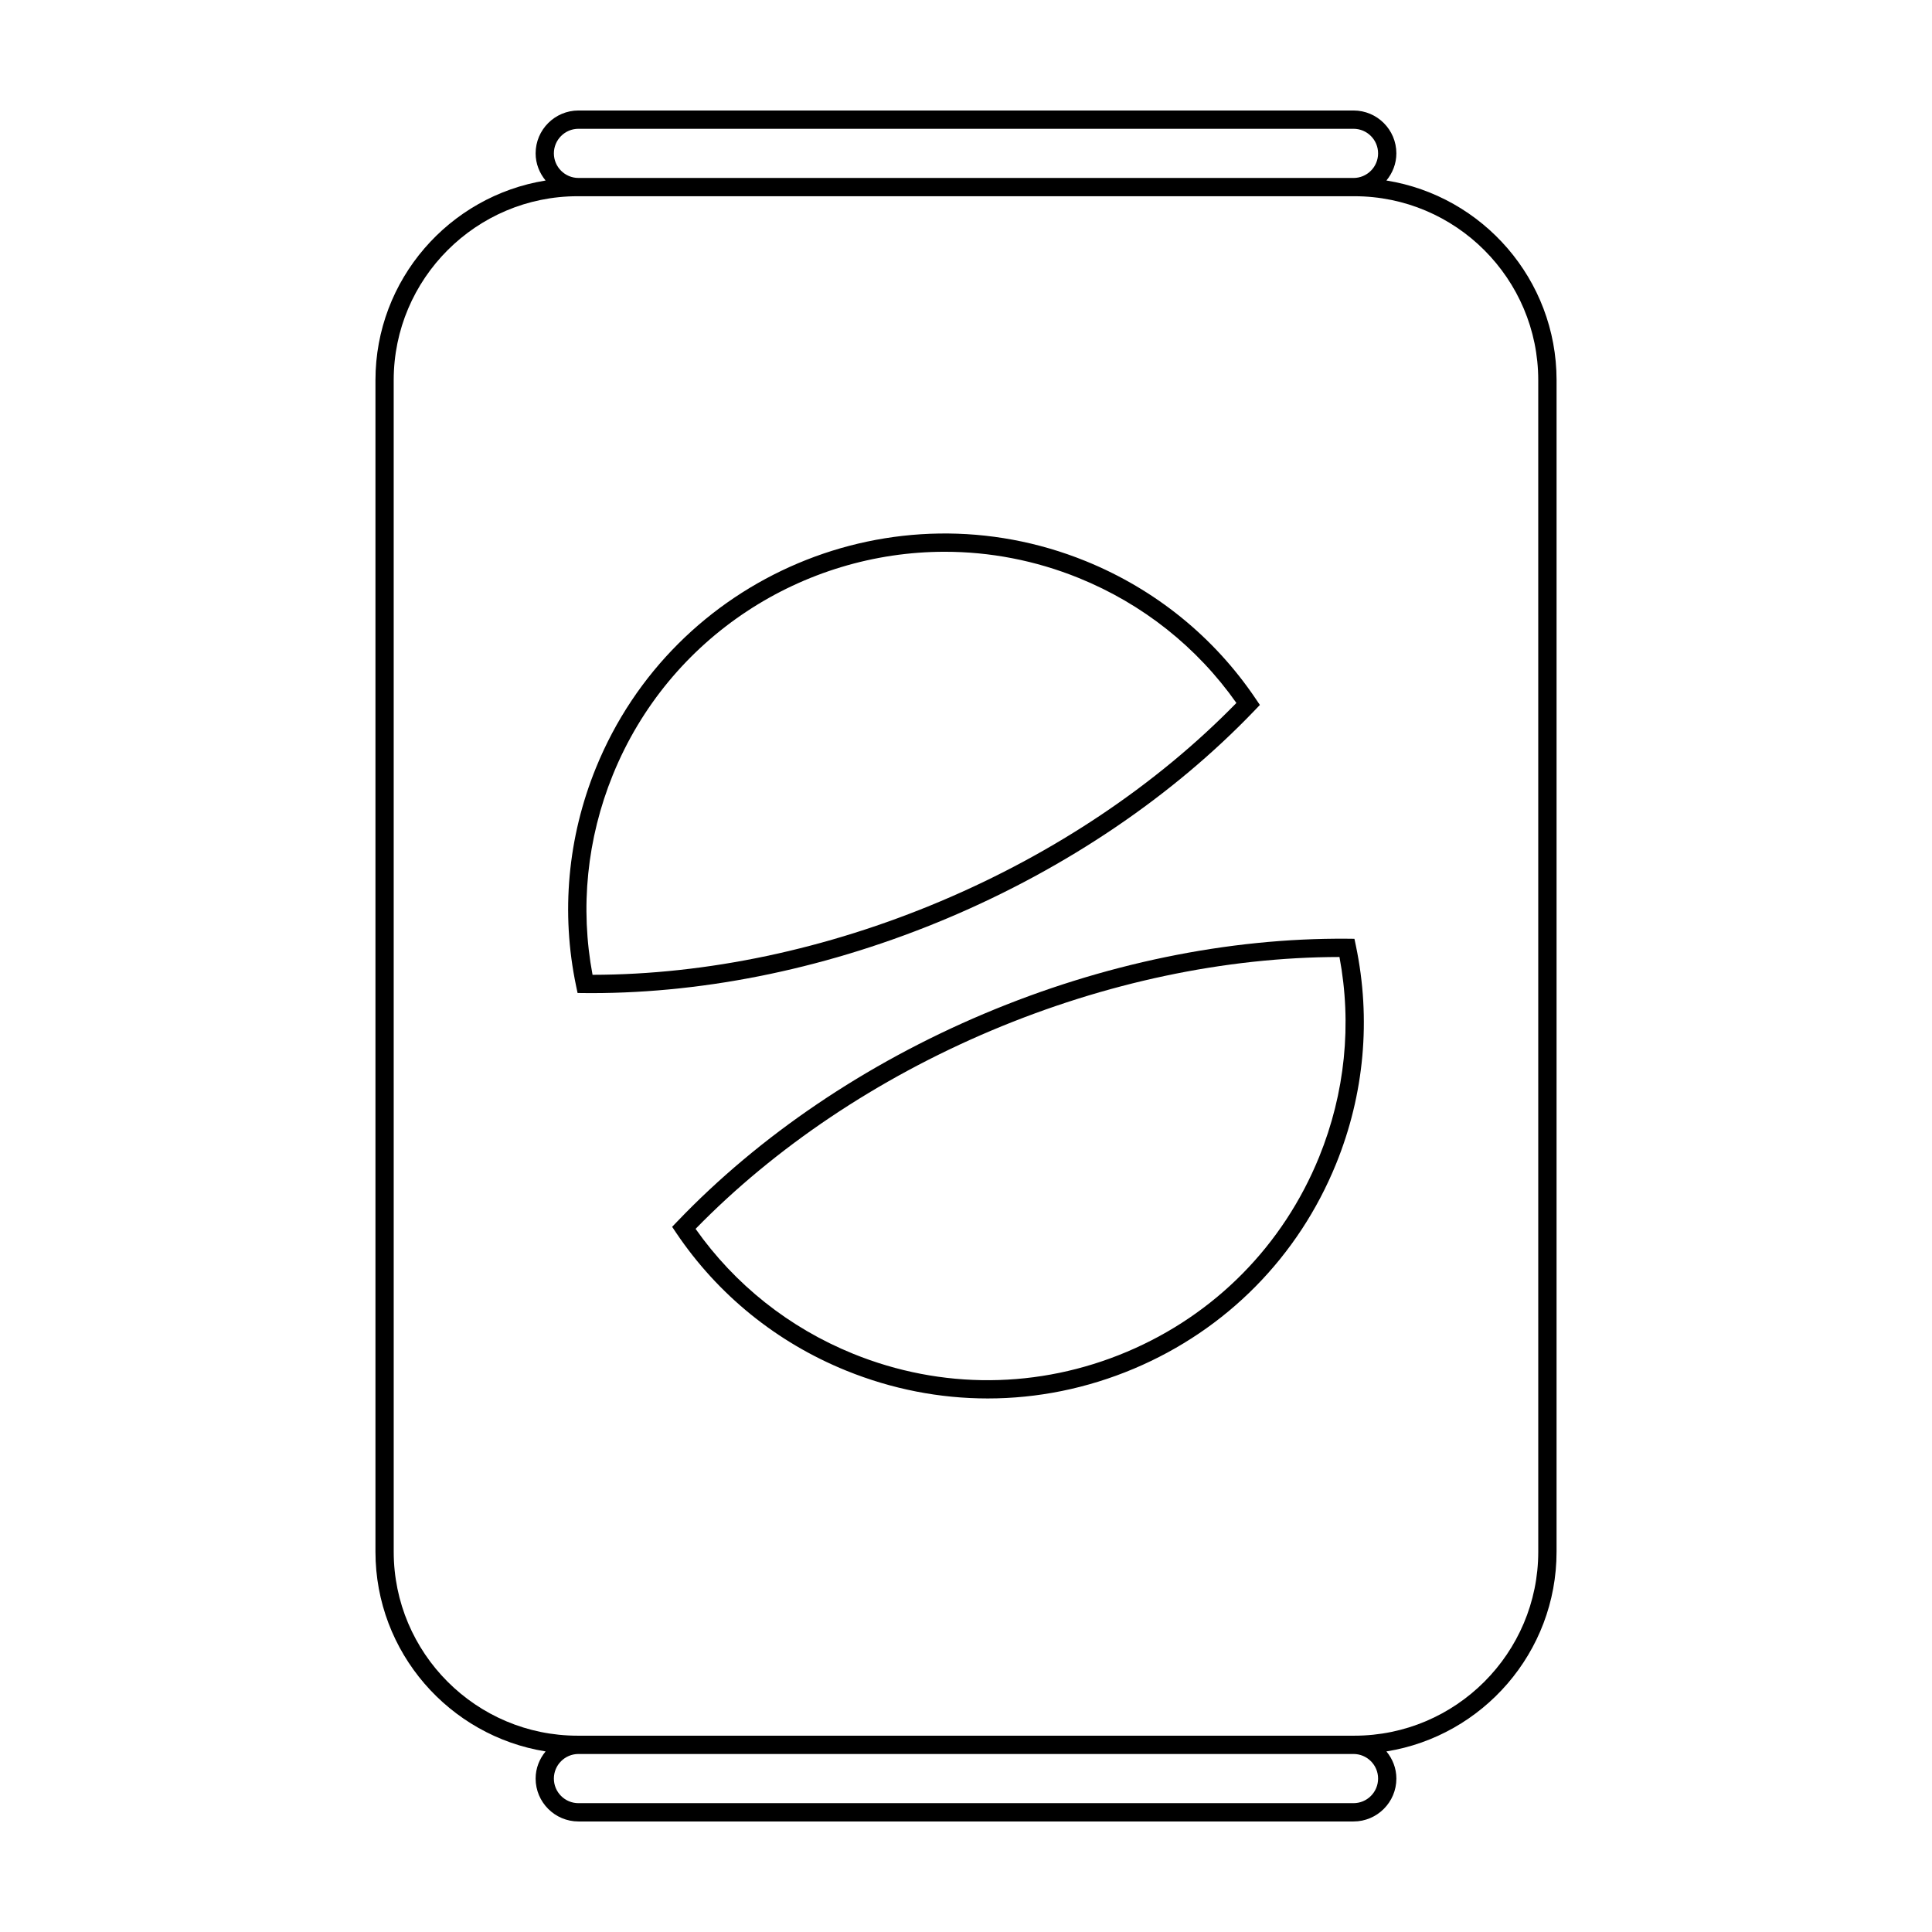 <?xml version="1.0" encoding="UTF-8"?>
<!-- Uploaded to: ICON Repo, www.iconrepo.com, Generator: ICON Repo Mixer Tools -->
<svg fill="#000000" width="800px" height="800px" version="1.1" viewBox="144 144 512 512" xmlns="http://www.w3.org/2000/svg">
 <g>
  <path d="m511.41 191.84c1.629-1.969 2.641-4.453 2.641-7.199 0.004-6.262-5.09-11.359-11.355-11.359h-205.39c-6.262 0-11.359 5.098-11.359 11.359 0 2.746 1.02 5.234 2.644 7.199-25.523 4.086-45.09 26.25-45.09 52.906v310.49c0 26.656 19.566 48.82 45.09 52.91-1.629 1.965-2.644 4.453-2.644 7.195 0 6.266 5.098 11.367 11.359 11.367h205.39c6.266 0 11.359-5.098 11.359-11.367 0-2.742-1.012-5.231-2.641-7.195 25.523-4.09 45.09-26.254 45.09-52.91l0.004-310.49c-0.008-26.656-19.57-48.824-45.098-52.91zm-214.11-13.711h205.39c3.598 0 6.519 2.922 6.519 6.516s-2.922 6.519-6.519 6.519l-205.39-0.004c-3.594 0-6.516-2.926-6.516-6.519 0.004-3.59 2.926-6.512 6.516-6.512zm205.39 443.73h-205.39c-3.594 0-6.516-2.922-6.516-6.519 0-3.594 2.926-6.516 6.516-6.516h205.39c3.598 0 6.519 2.922 6.519 6.516 0 3.598-2.922 6.519-6.519 6.519zm48.965-66.625c0 26.879-21.867 48.742-48.742 48.742h-205.83c-26.879 0-48.742-21.867-48.742-48.742l-0.004-310.49c0-26.879 21.867-48.742 48.742-48.742h205.83c26.879 0 48.742 21.867 48.742 48.742z"/>
  <path d="m476.53 332.23 1.352-1.41-1.094-1.617c-11.047-16.391-26.617-29.008-45.031-36.492-50.914-20.688-109.16 3.906-129.84 54.816-7.481 18.41-9.297 38.371-5.254 57.715l0.402 1.91 1.953 0.02c0.574 0.012 1.148 0.012 1.723 0.012 30.988 0 63.605-6.867 94.461-19.891 31.422-13.266 59.543-32.305 81.328-55.062zm-175.5 70.102c-3.34-17.801-1.484-36.078 5.379-52.98 14.949-36.781 50.5-59.129 87.961-59.129 11.863 0 23.922 2.242 35.57 6.973 16.902 6.867 31.293 18.289 41.719 33.094-21.137 21.652-48.184 39.797-78.348 52.531-30.156 12.738-62.016 19.477-92.281 19.512z"/>
  <path d="m503.34 394.7-0.402-1.91-1.953-0.02c-31.488-0.238-64.758 6.613-96.184 19.879-31.422 13.266-59.547 32.305-81.328 55.066l-1.352 1.406 1.09 1.621c11.047 16.395 26.617 29.008 45.031 36.484 12.117 4.922 24.816 7.379 37.512 7.379 13.141 0 26.285-2.637 38.758-7.898 24.527-10.352 43.555-29.641 53.57-54.285 7.481-18.41 9.293-38.367 5.258-57.723zm-9.75 55.895c-9.539 23.457-27.629 41.801-50.965 51.652-23.336 9.848-49.113 10.035-72.562 0.504-16.902-6.867-31.293-18.293-41.727-33.09 21.141-21.66 48.184-39.801 78.348-52.539 30.164-12.73 62.027-19.469 92.289-19.508 3.34 17.805 1.484 36.074-5.383 52.98z"/>
 </g>
</svg>